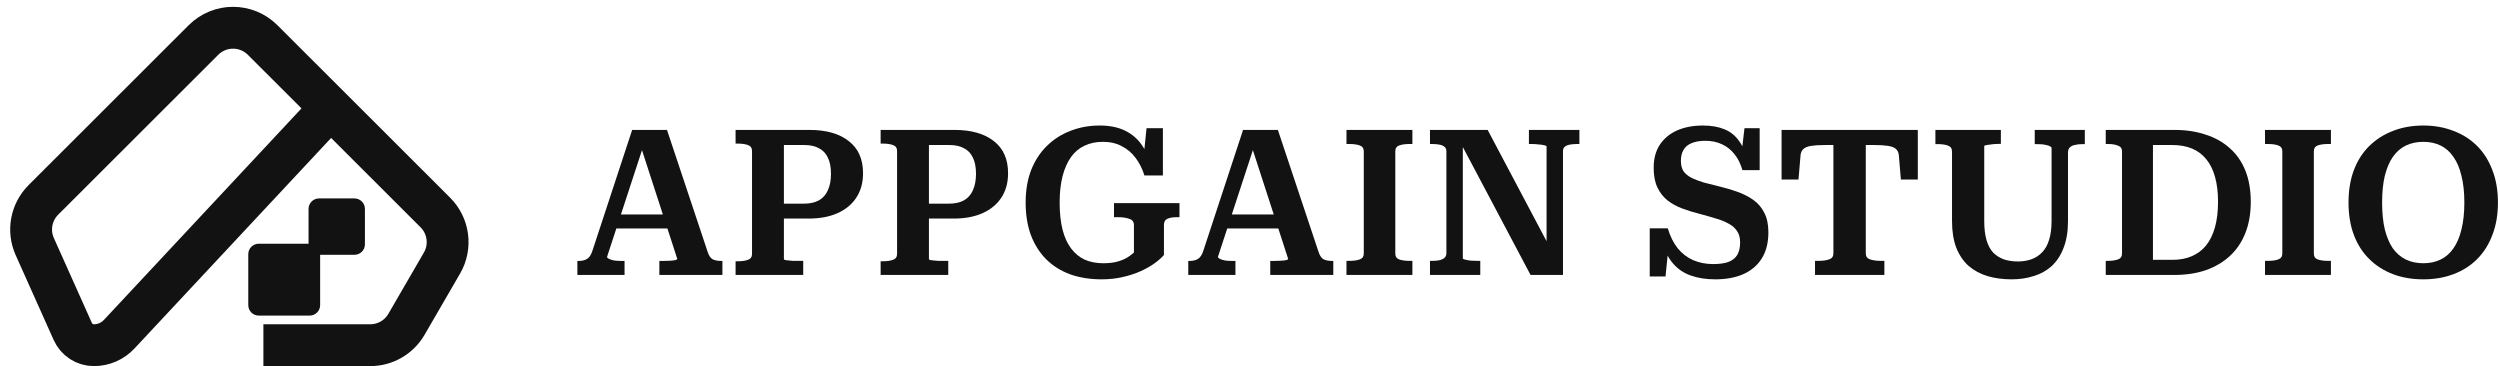 <svg width="239" height="35" viewBox="0 0 239 35" fill="none" xmlns="http://www.w3.org/2000/svg">
<path d="M231.671 26.705C230.607 26.705 229.641 26.541 228.774 26.212C227.907 25.883 227.152 25.403 226.508 24.771C225.864 24.139 225.372 23.369 225.03 22.462C224.689 21.553 224.518 20.52 224.518 19.363C224.518 18.204 224.689 17.172 225.03 16.264C225.372 15.356 225.864 14.586 226.508 13.954C227.152 13.322 227.907 12.842 228.774 12.513C229.641 12.171 230.607 12 231.671 12C232.721 12 233.68 12.171 234.547 12.513C235.427 12.842 236.183 13.322 236.813 13.954C237.444 14.586 237.93 15.356 238.271 16.264C238.626 17.172 238.803 18.204 238.803 19.363C238.803 20.52 238.626 21.553 238.271 22.462C237.93 23.369 237.444 24.139 236.813 24.771C236.183 25.403 235.427 25.883 234.547 26.212C233.68 26.541 232.721 26.705 231.671 26.705ZM231.671 25.166C232.288 25.166 232.84 25.047 233.326 24.81C233.812 24.573 234.219 24.218 234.547 23.744C234.889 23.258 235.145 22.652 235.316 21.929C235.5 21.192 235.592 20.336 235.592 19.363C235.592 18.389 235.5 17.54 235.316 16.816C235.145 16.079 234.889 15.474 234.547 15C234.219 14.513 233.812 14.152 233.326 13.915C232.84 13.678 232.288 13.559 231.671 13.559C231.053 13.559 230.495 13.678 229.996 13.915C229.51 14.152 229.096 14.513 228.754 15C228.426 15.474 228.17 16.079 227.986 16.816C227.815 17.54 227.73 18.389 227.73 19.363C227.73 20.336 227.815 21.192 227.986 21.929C228.17 22.652 228.426 23.258 228.754 23.744C229.096 24.218 229.51 24.573 229.996 24.81C230.495 25.047 231.053 25.166 231.671 25.166Z" fill="#121212"/>
<path d="M218.189 24.235V14.47C218.189 14.184 218.059 13.995 217.8 13.904C217.553 13.813 217.229 13.767 216.827 13.767H216.535V12.42H222.837V13.767H222.546C222.157 13.767 221.832 13.813 221.573 13.904C221.327 13.995 221.204 14.184 221.204 14.47V24.235C221.204 24.521 221.327 24.71 221.573 24.801C221.832 24.892 222.157 24.938 222.546 24.938H222.837V26.285H216.535V24.938H216.827C217.229 24.938 217.553 24.892 217.8 24.801C218.059 24.71 218.189 24.521 218.189 24.235Z" fill="#121212"/>
<path d="M189.693 21.125C189.693 21.845 189.766 22.454 189.911 22.952C190.057 23.45 190.269 23.849 190.547 24.151C190.839 24.439 191.183 24.655 191.58 24.799C191.978 24.93 192.421 24.996 192.912 24.996C193.388 24.996 193.825 24.924 194.223 24.779C194.62 24.635 194.958 24.413 195.236 24.111C195.528 23.81 195.746 23.417 195.892 22.932C196.051 22.435 196.13 21.832 196.13 21.125V14.149C196.13 14.084 196.084 14.031 195.991 13.992C195.912 13.94 195.799 13.9 195.653 13.874C195.521 13.835 195.369 13.809 195.196 13.795C195.037 13.782 194.872 13.776 194.7 13.776H194.521V12.42H199.309V13.776H199.091C198.826 13.776 198.587 13.802 198.375 13.854C198.163 13.894 197.998 13.972 197.879 14.09C197.759 14.208 197.7 14.372 197.7 14.581V21.125C197.7 22.12 197.561 22.972 197.283 23.679C197.018 24.387 196.64 24.969 196.15 25.428C195.66 25.873 195.084 26.194 194.422 26.391C193.773 26.6 193.071 26.705 192.316 26.705C191.468 26.705 190.693 26.6 189.991 26.391C189.302 26.181 188.7 25.854 188.183 25.408C187.68 24.95 187.289 24.367 187.011 23.659C186.746 22.952 186.613 22.107 186.613 21.125V14.483C186.613 14.195 186.481 14.005 186.216 13.913C185.964 13.822 185.633 13.776 185.223 13.776H185.024V12.42H191.282V13.756H191.084C190.938 13.756 190.779 13.763 190.607 13.776C190.448 13.789 190.296 13.809 190.15 13.835C190.017 13.848 189.905 13.867 189.812 13.894C189.733 13.907 189.693 13.933 189.693 13.972V21.125Z" fill="#121212"/>
<path d="M201.309 13.767V12.42H207.877C208.978 12.42 209.97 12.57 210.853 12.869C211.749 13.155 212.518 13.585 213.158 14.158C213.811 14.731 214.31 15.447 214.656 16.306C215.001 17.165 215.174 18.161 215.174 19.294C215.174 20.413 215.001 21.409 214.656 22.282C214.31 23.154 213.811 23.89 213.158 24.488C212.518 25.074 211.749 25.523 210.853 25.836C209.97 26.135 208.978 26.285 207.877 26.285H201.309V24.938H201.54C201.911 24.938 202.224 24.892 202.481 24.801C202.737 24.71 202.865 24.521 202.865 24.235V14.47C202.865 14.197 202.737 14.015 202.481 13.924C202.224 13.819 201.911 13.767 201.54 13.767H201.309ZM207.685 13.865H205.822V24.84H207.685C208.389 24.84 209.01 24.723 209.547 24.488C210.085 24.254 210.54 23.909 210.911 23.453C211.282 22.985 211.564 22.405 211.756 21.715C211.948 21.012 212.044 20.205 212.044 19.294C212.044 18.383 211.948 17.588 211.756 16.911C211.564 16.221 211.282 15.655 210.911 15.213C210.54 14.757 210.085 14.418 209.547 14.197C209.01 13.976 208.389 13.865 207.685 13.865Z" fill="#121212"/>
<path d="M175.273 24.235V13.865H174.493C173.934 13.865 173.488 13.891 173.155 13.943C172.822 13.995 172.576 14.093 172.416 14.236C172.256 14.379 172.163 14.568 172.136 14.802L171.936 17.165H170.318V12.42H183.343V17.165H181.725L181.525 14.802C181.499 14.568 181.405 14.379 181.246 14.236C181.086 14.093 180.833 13.995 180.486 13.943C180.153 13.891 179.714 13.865 179.168 13.865H178.369V24.235C178.369 24.521 178.509 24.71 178.788 24.801C179.068 24.892 179.408 24.938 179.807 24.938H180.147V26.285H173.515V24.938H173.854C174.254 24.938 174.587 24.892 174.853 24.801C175.133 24.71 175.273 24.521 175.273 24.235Z" fill="#121212"/>
<path d="M163.773 25.245C164.369 25.245 164.853 25.179 165.224 25.047C165.608 24.902 165.892 24.679 166.078 24.376C166.263 24.06 166.356 23.659 166.356 23.172C166.356 22.725 166.257 22.363 166.058 22.087C165.873 21.797 165.601 21.56 165.243 21.376C164.899 21.178 164.489 21.014 164.012 20.882C163.548 20.738 163.045 20.593 162.502 20.448C161.919 20.303 161.363 20.132 160.833 19.935C160.303 19.738 159.833 19.481 159.422 19.165C159.012 18.836 158.687 18.422 158.449 17.922C158.211 17.422 158.091 16.797 158.091 16.046C158.091 15.178 158.283 14.448 158.667 13.855C159.065 13.25 159.614 12.79 160.316 12.474C161.032 12.158 161.859 12 162.8 12C163.595 12 164.277 12.118 164.846 12.355C165.416 12.579 165.886 12.954 166.257 13.48C166.628 13.994 166.912 14.678 167.111 15.533L166.455 14.941L166.773 12.257H168.224V16.264H166.575C166.402 15.658 166.151 15.152 165.82 14.744C165.489 14.323 165.091 14.007 164.628 13.796C164.164 13.572 163.634 13.461 163.038 13.461C162.495 13.461 162.045 13.54 161.687 13.697C161.343 13.842 161.091 14.059 160.932 14.349C160.773 14.625 160.694 14.967 160.694 15.375C160.694 15.783 160.78 16.119 160.952 16.382C161.138 16.632 161.396 16.843 161.727 17.014C162.058 17.172 162.442 17.316 162.879 17.448C163.33 17.566 163.826 17.691 164.369 17.823C164.965 17.968 165.542 18.139 166.098 18.336C166.654 18.534 167.157 18.79 167.608 19.106C168.058 19.422 168.409 19.83 168.661 20.33C168.926 20.83 169.058 21.455 169.058 22.205C169.058 23.205 168.846 24.041 168.422 24.712C168.012 25.37 167.422 25.87 166.654 26.212C165.899 26.541 165.005 26.705 163.972 26.705C163.098 26.705 162.31 26.58 161.608 26.33C160.906 26.08 160.316 25.659 159.84 25.067C159.363 24.475 159.025 23.672 158.826 22.659L159.542 23.271L159.224 26.429H157.714V21.83H159.442C159.667 22.593 159.985 23.231 160.396 23.744C160.807 24.245 161.297 24.62 161.866 24.87C162.449 25.12 163.085 25.245 163.773 25.245Z" fill="#121212"/>
<path d="M136.706 26.285V24.938H136.902C137.177 24.938 137.412 24.918 137.609 24.879C137.818 24.827 137.982 24.749 138.099 24.645C138.217 24.527 138.276 24.378 138.276 24.195V14.47C138.276 14.275 138.217 14.132 138.099 14.041C137.982 13.937 137.818 13.865 137.609 13.826C137.412 13.787 137.177 13.767 136.902 13.767H136.706V12.42H142.22L148.205 23.727L147.852 23.668V14.002C147.852 13.95 147.773 13.911 147.616 13.884C147.472 13.845 147.289 13.819 147.067 13.806C146.857 13.78 146.648 13.767 146.439 13.767H146.164V12.42H150.991V13.767H150.775C150.514 13.767 150.278 13.787 150.069 13.826C149.86 13.865 149.696 13.937 149.578 14.041C149.474 14.132 149.421 14.275 149.421 14.47V26.285H146.321L139.414 13.24L139.846 13.338V24.703C139.846 24.742 139.918 24.781 140.062 24.82C140.218 24.859 140.402 24.892 140.611 24.918C140.833 24.931 141.049 24.938 141.258 24.938H141.514V26.285H136.706Z" fill="#121212"/>
<path d="M130.377 24.235V14.47C130.377 14.184 130.247 13.995 129.987 13.904C129.741 13.813 129.417 13.767 129.015 13.767H128.723V12.42H135.025V13.767H134.734C134.345 13.767 134.02 13.813 133.761 13.904C133.515 13.995 133.391 14.184 133.391 14.47V24.235C133.391 24.521 133.515 24.71 133.761 24.801C134.02 24.892 134.345 24.938 134.734 24.938H135.025V26.285H128.723V24.938H129.015C129.417 24.938 129.741 24.892 129.987 24.801C130.247 24.71 130.377 24.521 130.377 24.235Z" fill="#121212"/>
<path d="M117.025 20.506H122.5L122.658 21.844H116.848L117.025 20.506ZM119.487 13.467L119.92 13.913L116.434 24.559C116.434 24.624 116.5 24.688 116.631 24.753C116.762 24.818 116.933 24.869 117.143 24.908C117.366 24.934 117.616 24.947 117.892 24.947H118.108V26.285H113.598V24.947H113.716C114.045 24.947 114.314 24.882 114.524 24.753C114.747 24.624 114.924 24.346 115.056 23.919L118.837 12.42H122.165L126.045 24.055C126.163 24.43 126.327 24.675 126.538 24.792C126.761 24.895 127.036 24.947 127.365 24.947H127.463V26.285H121.437V24.947H121.693C121.968 24.947 122.211 24.941 122.421 24.927C122.645 24.915 122.822 24.895 122.953 24.869C123.084 24.831 123.15 24.792 123.15 24.753L119.487 13.467Z" fill="#121212"/>
<path d="M111.273 21.514V24.376C111.072 24.613 110.785 24.87 110.41 25.146C110.036 25.422 109.588 25.679 109.066 25.916C108.545 26.153 107.963 26.343 107.321 26.488C106.692 26.633 106.023 26.705 105.315 26.705C104.218 26.705 103.222 26.547 102.325 26.232C101.429 25.903 100.66 25.422 100.018 24.791C99.39 24.159 98.901 23.389 98.554 22.481C98.219 21.573 98.052 20.534 98.052 19.363C98.052 18.204 98.226 17.172 98.574 16.264C98.935 15.356 99.436 14.586 100.078 13.954C100.72 13.322 101.469 12.842 102.325 12.513C103.195 12.171 104.131 12 105.134 12C106.084 12 106.893 12.165 107.562 12.493C108.23 12.822 108.765 13.283 109.167 13.875C109.581 14.467 109.875 15.171 110.049 15.987L109.287 15.415L109.608 12.257H111.173V16.777H109.407C109.207 16.132 108.926 15.573 108.565 15.099C108.204 14.612 107.762 14.237 107.241 13.974C106.732 13.697 106.124 13.559 105.415 13.559C104.773 13.559 104.191 13.684 103.67 13.934C103.161 14.171 102.733 14.533 102.386 15.02C102.038 15.507 101.77 16.112 101.583 16.836C101.396 17.56 101.302 18.402 101.302 19.363C101.302 20.363 101.396 21.231 101.583 21.968C101.77 22.692 102.045 23.291 102.406 23.764C102.767 24.238 103.201 24.593 103.71 24.83C104.231 25.054 104.82 25.166 105.475 25.166C106.037 25.166 106.512 25.107 106.9 24.988C107.287 24.87 107.602 24.732 107.842 24.573C108.097 24.402 108.284 24.258 108.404 24.139V21.514C108.404 21.211 108.257 21.014 107.963 20.922C107.682 20.817 107.327 20.764 106.9 20.764H106.498V19.422H112.758V20.764H112.477C112.102 20.764 111.808 20.817 111.594 20.922C111.38 21.014 111.273 21.211 111.273 21.514Z" fill="#121212"/>
<path d="M88.806 24.762C88.806 24.801 88.845 24.833 88.924 24.859C89.002 24.872 89.107 24.885 89.238 24.898C89.369 24.912 89.513 24.924 89.671 24.938C89.841 24.938 90.011 24.938 90.181 24.938H90.653V26.285H84.188V24.977H84.404C84.797 24.977 85.118 24.931 85.367 24.84C85.629 24.749 85.76 24.56 85.76 24.273V14.431C85.76 14.145 85.629 13.956 85.367 13.865C85.118 13.774 84.797 13.728 84.404 13.728H84.188V12.42H91.243C92.854 12.42 94.112 12.778 95.016 13.494C95.92 14.197 96.372 15.219 96.372 16.56C96.372 17.471 96.156 18.252 95.723 18.903C95.304 19.541 94.701 20.036 93.915 20.387C93.142 20.726 92.232 20.895 91.184 20.895H88.236V19.47H90.712C91.288 19.47 91.767 19.366 92.147 19.157C92.54 18.936 92.828 18.61 93.011 18.181C93.208 17.751 93.306 17.23 93.306 16.619C93.306 15.994 93.208 15.479 93.011 15.076C92.828 14.672 92.546 14.373 92.166 14.178C91.799 13.969 91.334 13.865 90.771 13.865H88.806V24.762Z" fill="#121212"/>
<path d="M74.941 24.762C74.941 24.801 74.98 24.833 75.058 24.859C75.137 24.872 75.242 24.885 75.373 24.898C75.504 24.912 75.648 24.924 75.805 24.938C75.976 24.938 76.146 24.938 76.316 24.938H76.788V26.285H70.322V24.977H70.538C70.931 24.977 71.252 24.931 71.501 24.84C71.763 24.749 71.894 24.56 71.894 24.273V14.431C71.894 14.145 71.763 13.956 71.501 13.865C71.252 13.774 70.931 13.728 70.538 13.728H70.322V12.42H77.377C78.989 12.42 80.247 12.778 81.151 13.494C82.055 14.197 82.507 15.219 82.507 16.56C82.507 17.471 82.29 18.252 81.858 18.903C81.439 19.541 80.836 20.036 80.05 20.387C79.277 20.726 78.367 20.895 77.319 20.895H74.371V19.47H76.847C77.423 19.47 77.901 19.366 78.281 19.157C78.674 18.936 78.963 18.61 79.146 18.181C79.343 17.751 79.441 17.23 79.441 16.619C79.441 15.994 79.343 15.479 79.146 15.076C78.963 14.672 78.681 14.373 78.301 14.178C77.934 13.969 77.469 13.865 76.906 13.865H74.941V24.762Z" fill="#121212"/>
<path d="M58.624 20.506H64.099L64.256 21.844H58.446L58.624 20.506ZM61.086 13.467L61.519 13.913L58.033 24.559C58.033 24.624 58.099 24.688 58.23 24.753C58.361 24.818 58.532 24.869 58.742 24.908C58.965 24.934 59.215 24.947 59.49 24.947H59.707V26.285H55.197V24.947H55.315C55.643 24.947 55.912 24.882 56.122 24.753C56.346 24.624 56.523 24.346 56.654 23.919L60.435 12.42H63.764L67.644 24.055C67.762 24.43 67.926 24.675 68.136 24.792C68.359 24.895 68.635 24.947 68.963 24.947H69.062V26.285H63.035V24.947H63.291C63.567 24.947 63.81 24.941 64.02 24.927C64.243 24.915 64.42 24.895 64.552 24.869C64.683 24.831 64.749 24.792 64.749 24.753L61.086 13.467Z" fill="#121212"/>
<path d="M25.18 33H31.44H35.396C36.822 33 38.141 32.241 38.856 31.007L42.252 25.152C43.163 23.583 42.903 21.597 41.619 20.315L31.604 10.312M31.604 10.312L25.106 3.823C23.544 2.263 21.015 2.263 19.453 3.823L4.148 19.109C2.973 20.282 2.645 22.059 3.324 23.574L6.959 31.691C7.316 32.487 8.107 33 8.98 33V33V33C9.895 33 10.769 32.62 11.393 31.952L31.604 10.312Z" stroke="#121212" stroke-width="4"/>
<path fill-rule="evenodd" clip-rule="evenodd" d="M30.498 18.97C29.946 18.97 29.498 19.417 29.498 19.97V23.299H24.735C24.183 23.299 23.735 23.747 23.735 24.299V29.17C23.735 29.722 24.183 30.17 24.735 30.17H29.606C30.158 30.17 30.606 29.722 30.606 29.17V24.358H33.887C34.439 24.358 34.887 23.911 34.887 23.358V19.97C34.887 19.417 34.439 18.97 33.887 18.97H30.498Z" fill="#121212"/>
</svg>
